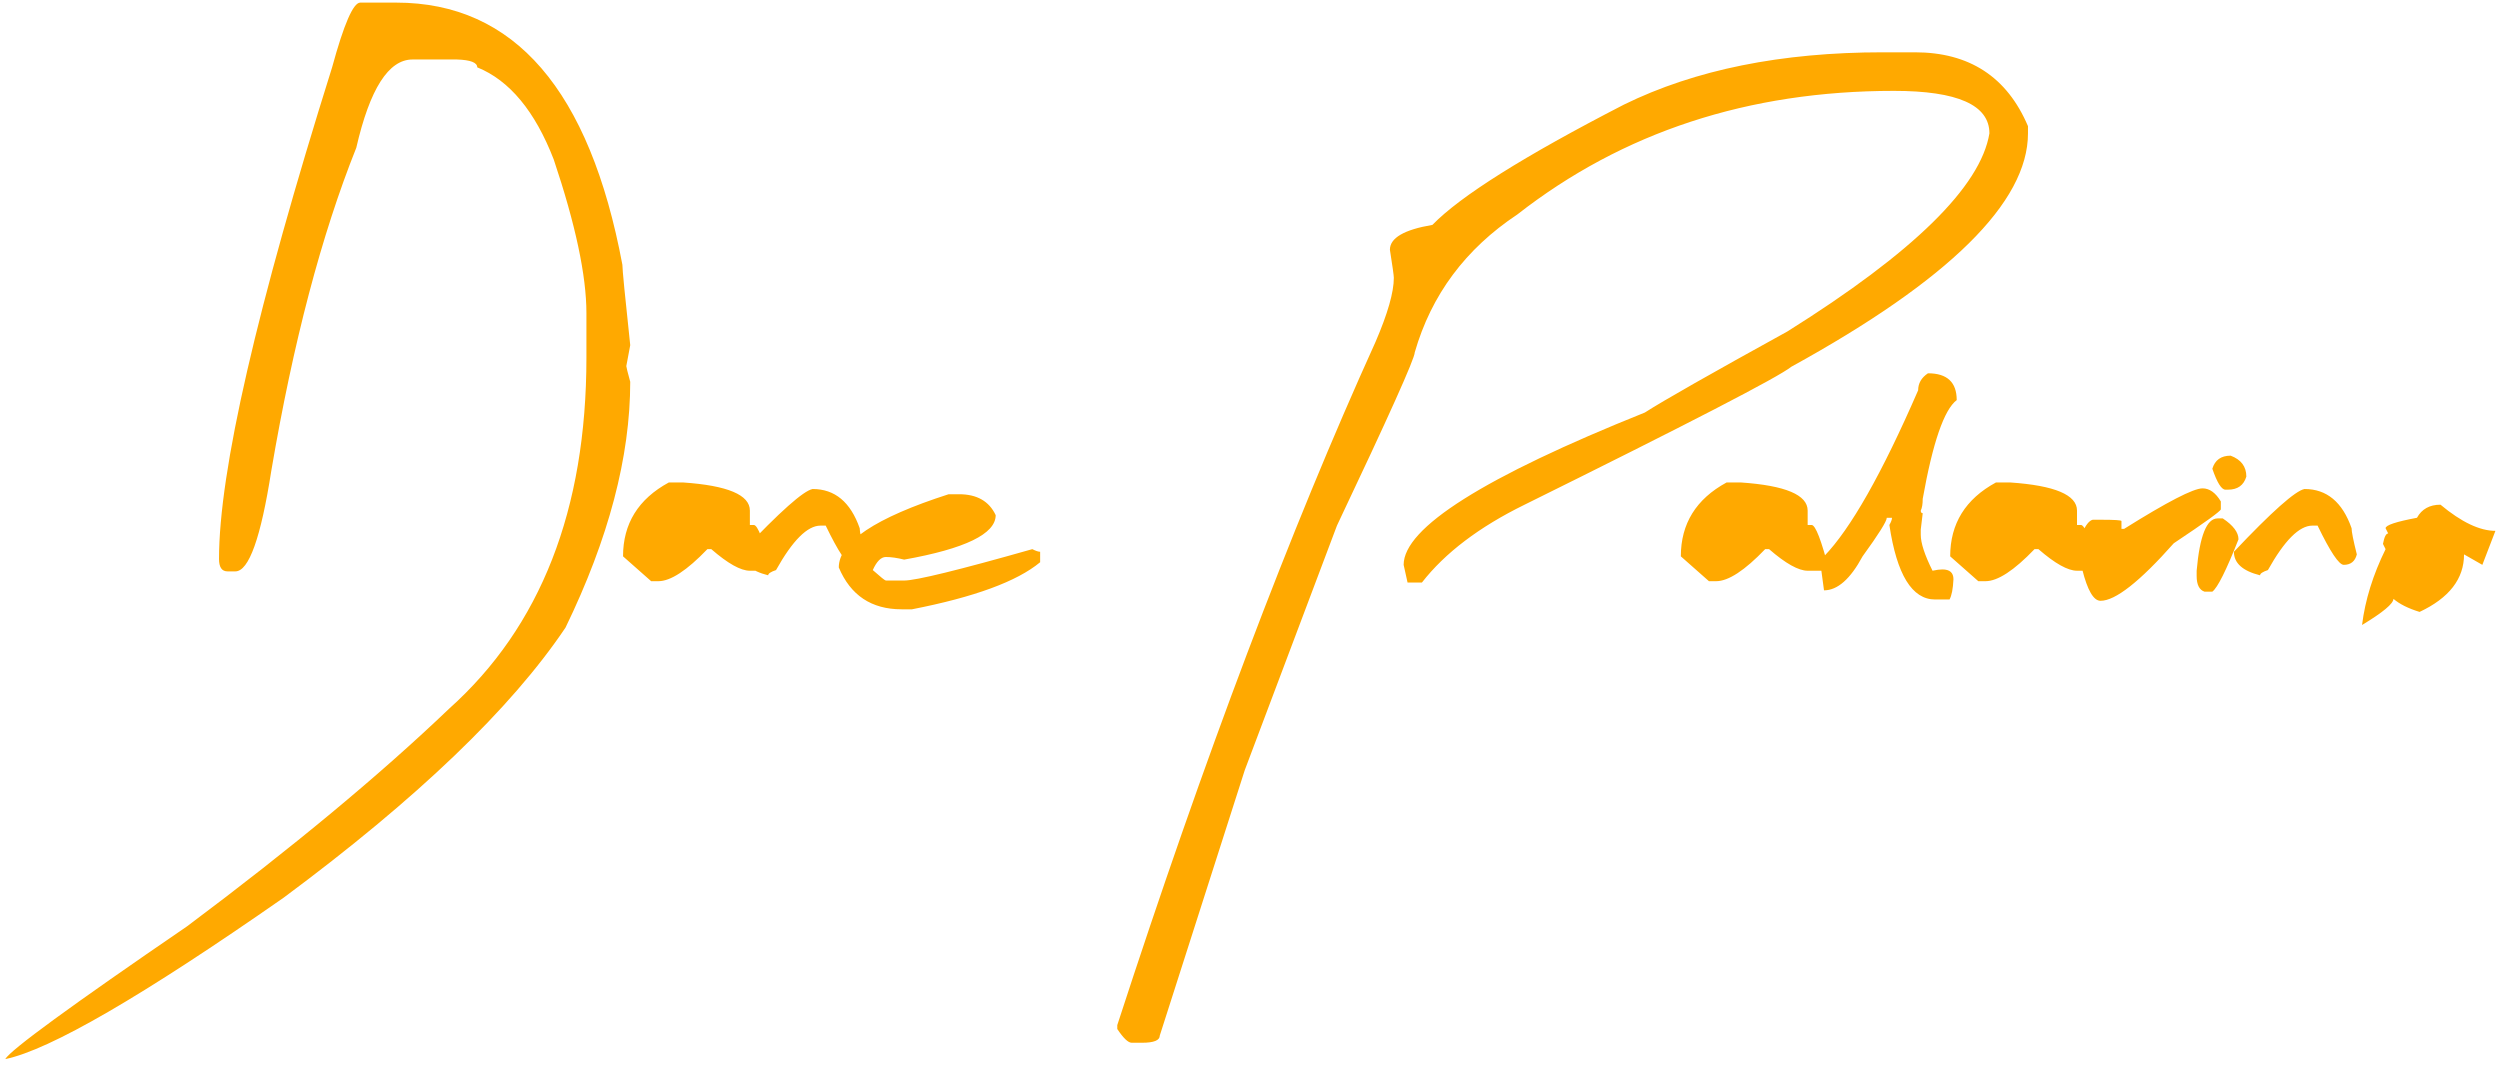 <svg width="239" height="102" viewBox="0 0 239 102" fill="none" xmlns="http://www.w3.org/2000/svg">
<path d="M34.438 0.25H37.875C49.167 0.25 56.375 8.604 59.5 25.312C59.5 25.77 59.75 28.333 60.25 32.999L59.875 34.999C59.875 35.083 60 35.583 60.25 36.499C60.25 43.666 58.188 51.499 54.062 59.999C48.854 67.749 39.875 76.354 27.125 85.812C13.625 95.229 4.75 100.375 0.5 101.25C1 100.375 6.792 96.145 17.875 88.562C27.958 81.02 36.312 74.083 42.938 67.749C51.688 59.916 56.062 48.729 56.062 34.187V29.937C56.062 26.354 55.021 21.458 52.938 15.249C51.146 10.624 48.708 7.687 45.625 6.437C45.625 5.979 44.979 5.729 43.688 5.687H39.438C37.146 5.687 35.354 8.5 34.062 14.124C30.729 22.458 28.021 32.749 25.938 44.999C24.938 51.416 23.792 54.624 22.5 54.624H21.75C21.208 54.624 20.938 54.229 20.938 53.437C20.938 45.062 24.542 29.395 31.75 6.437C32.875 2.312 33.771 0.25 34.438 0.25ZM73.75 54.562H71.688C70.812 54.562 69.583 53.874 68 52.499H67.625C65.667 54.541 64.104 55.562 62.938 55.562H62.25L59.562 53.187C59.562 50.062 61.021 47.708 63.938 46.124H65.312C69.562 46.416 71.688 47.312 71.688 48.812V50.187H72.062C72.438 50.187 73 51.645 73.75 54.562ZM77.688 46.749C79.812 46.749 81.312 47.999 82.188 50.499C82.188 50.833 82.354 51.666 82.688 52.999C82.521 53.666 82.104 53.999 81.438 53.999C80.979 53.999 80.146 52.749 78.938 50.249H78.438C77.188 50.249 75.771 51.666 74.188 54.499C73.688 54.666 73.438 54.833 73.438 54.999C71.771 54.583 70.938 53.833 70.938 52.749C74.562 48.916 76.812 46.916 77.688 46.749ZM90.688 47.249H91.688C93.396 47.249 94.562 47.916 95.188 49.249C95.188 51.041 92.271 52.458 86.438 53.499C85.771 53.333 85.188 53.249 84.688 53.249C84.229 53.249 83.812 53.666 83.438 54.499C84.188 55.166 84.604 55.499 84.688 55.499H86.438C87.562 55.499 91.646 54.499 98.688 52.499C99.021 52.666 99.271 52.749 99.438 52.749V53.749C97.229 55.583 93.146 57.083 87.188 58.249H86.188C83.312 58.249 81.312 56.916 80.188 54.249C80.188 51.833 83.688 49.499 90.688 47.249ZM180 5H183.062C188.271 5 191.875 7.354 193.875 12.062V12.749C193.875 19.333 186.333 26.77 171.25 35.062C170 36.062 161.5 40.458 145.75 48.249C141.417 50.374 138.146 52.854 135.938 55.687H134.562L134.188 53.999C134.188 50.458 141.875 45.604 157.25 39.437C159 38.312 163.542 35.729 170.875 31.687C182.917 24.145 189.354 17.833 190.188 12.749C190.188 10.041 187.146 8.687 181.062 8.687C167.146 8.687 155.146 12.624 145.062 20.5C140.104 23.791 136.833 28.187 135.25 33.687C135.25 34.27 132.771 39.791 127.812 50.249L119 73.624L110.875 98.999C110.875 99.458 110.312 99.687 109.188 99.687H108.188C107.854 99.687 107.396 99.249 106.812 98.374V97.999C115.146 72.374 123.375 50.604 131.5 32.687C132.667 29.979 133.25 27.937 133.25 26.562C133.25 26.354 133.125 25.458 132.875 23.875C132.875 22.75 134.229 21.958 136.938 21.5C139.604 18.75 145.708 14.916 155.25 10C162.042 6.666 170.292 5 180 5ZM174.875 54.562H172.812C171.938 54.562 170.708 53.874 169.125 52.499H168.75C166.792 54.541 165.229 55.562 164.062 55.562H163.375L160.688 53.187C160.688 50.062 162.146 47.708 165.062 46.124H166.438C170.688 46.416 172.812 47.312 172.812 48.812V50.187H173.188C173.562 50.187 174.125 51.645 174.875 54.562ZM173.938 53.187H174.375C176.917 50.562 179.917 45.27 183.375 37.312C183.375 36.645 183.688 36.104 184.312 35.687C186.146 35.687 187.062 36.541 187.062 38.249C185.854 39.166 184.771 42.312 183.812 47.687C183.812 48.187 183.75 48.562 183.625 48.812C183.625 48.979 183.688 49.062 183.812 49.062L183.625 50.624V51.124C183.625 51.916 184 53.062 184.75 54.562C185.125 54.479 185.438 54.437 185.688 54.437C186.396 54.437 186.75 54.749 186.75 55.374C186.708 56.291 186.583 56.937 186.375 57.312H185C182.792 57.312 181.333 54.937 180.625 50.187C180.792 49.895 180.875 49.666 180.875 49.499H180.375C180.375 49.833 179.604 51.062 178.062 53.187C176.896 55.354 175.667 56.437 174.375 56.437L173.938 53.187ZM200.625 54.562H198.562C197.688 54.562 196.458 53.874 194.875 52.499H194.5C192.542 54.541 190.979 55.562 189.812 55.562H189.125L186.438 53.187C186.438 50.062 187.896 47.708 190.812 46.124H192.188C196.438 46.416 198.562 47.312 198.562 48.812V50.187H198.938C199.312 50.187 199.875 51.645 200.625 54.562ZM210.562 46.687C211.229 46.687 211.812 47.104 212.312 47.937V48.687C212.312 48.854 210.812 49.937 207.812 51.937C204.562 55.604 202.229 57.437 200.812 57.437C200.146 57.437 199.562 56.437 199.062 54.437L199.312 53.187C199.146 52.27 199.062 51.52 199.062 50.937C199.396 50.187 199.729 49.77 200.062 49.687H200.812C202.146 49.687 202.812 49.729 202.812 49.812V50.562H203.062C207.188 47.979 209.688 46.687 210.562 46.687ZM213.25 43.562C214.25 43.937 214.75 44.604 214.75 45.562C214.5 46.395 213.917 46.812 213 46.812H212.75C212.375 46.812 211.958 46.145 211.5 44.812C211.75 43.979 212.333 43.562 213.25 43.562ZM212.5 49.562C213.5 50.229 214 50.895 214 51.562C212.833 54.52 212 56.187 211.5 56.562H210.75C210.25 56.395 210 55.895 210 55.062V54.562C210.292 51.229 210.958 49.562 212 49.562H212.5ZM220.312 46.749C222.438 46.749 223.938 47.999 224.812 50.499C224.812 50.833 224.979 51.666 225.312 52.999C225.146 53.666 224.729 53.999 224.062 53.999C223.604 53.999 222.771 52.749 221.562 50.249H221.062C219.812 50.249 218.396 51.666 216.812 54.499C216.312 54.666 216.062 54.833 216.062 54.999C214.396 54.583 213.562 53.833 213.562 52.749C217.188 48.916 219.438 46.916 220.312 46.749ZM225.812 59.749C226.104 57.374 226.854 54.958 228.062 52.499L227.812 51.999C227.938 51.333 228.104 50.999 228.312 50.999L228.062 50.499C228.062 50.208 229.062 49.874 231.062 49.499C231.521 48.666 232.271 48.249 233.312 48.249C235.312 49.916 237.062 50.749 238.562 50.749L237.312 53.999L235.562 52.999C235.562 55.333 234.146 57.166 231.312 58.499C230.229 58.166 229.396 57.749 228.812 57.249C228.812 57.708 227.812 58.541 225.812 59.749Z" fill="#FFA900"/>
</svg>
